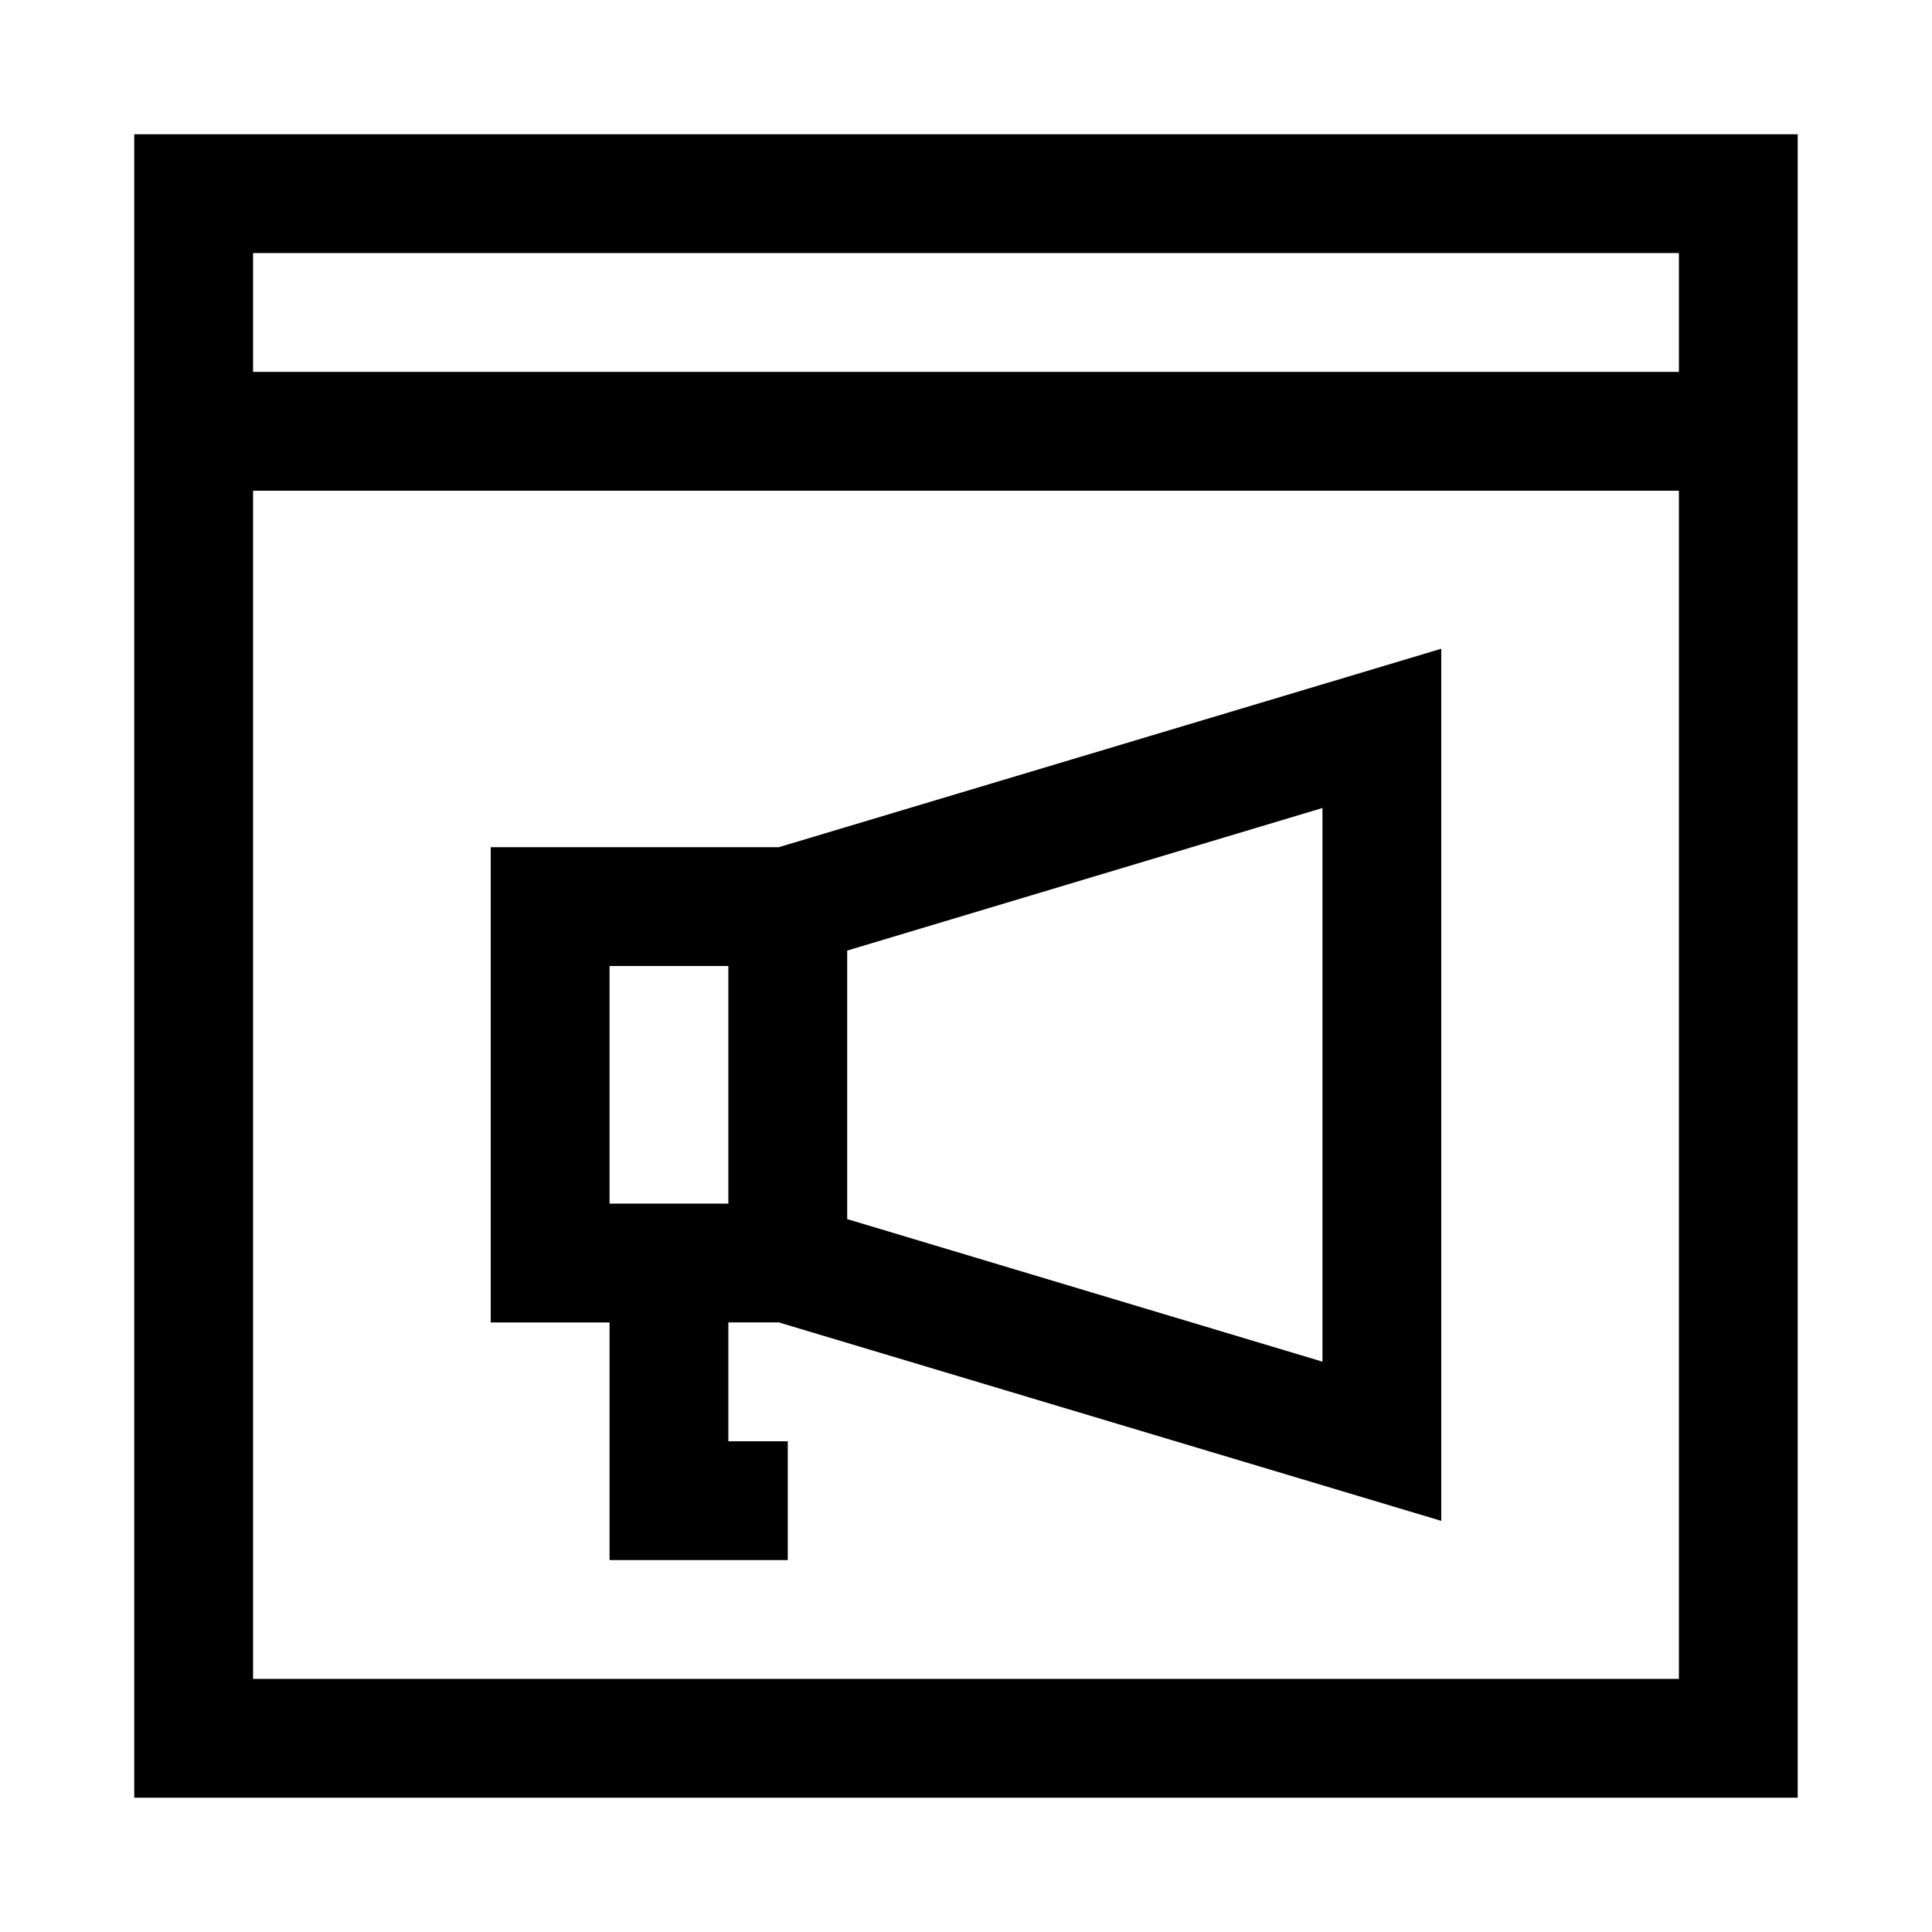 <?xml version="1.0" encoding="UTF-8"?>
<!-- Uploaded to: ICON Repo, www.iconrepo.com, Generator: ICON Repo Mixer Tools -->
<svg fill="#000000" width="800px" height="800px" version="1.1" viewBox="144 144 512 512" xmlns="http://www.w3.org/2000/svg">
 <g>
  <path d="m179.58 620.41h440.83v-440.83h-440.83zm31.488-31.488v-314.88h377.86v314.88zm377.86-377.86v31.488h-377.86v-31.488z"/>
  <path d="m274.05 368.51v125.95h31.488v62.977h47.23v-31.492h-15.742v-31.488h13.383l175.54 52.586v-231.12l-175.54 52.586zm31.488 31.488h31.488v62.977h-31.488zm188.93 104.86-125.95-37.785v-71.164l125.95-37.785z"/>
 </g>
</svg>